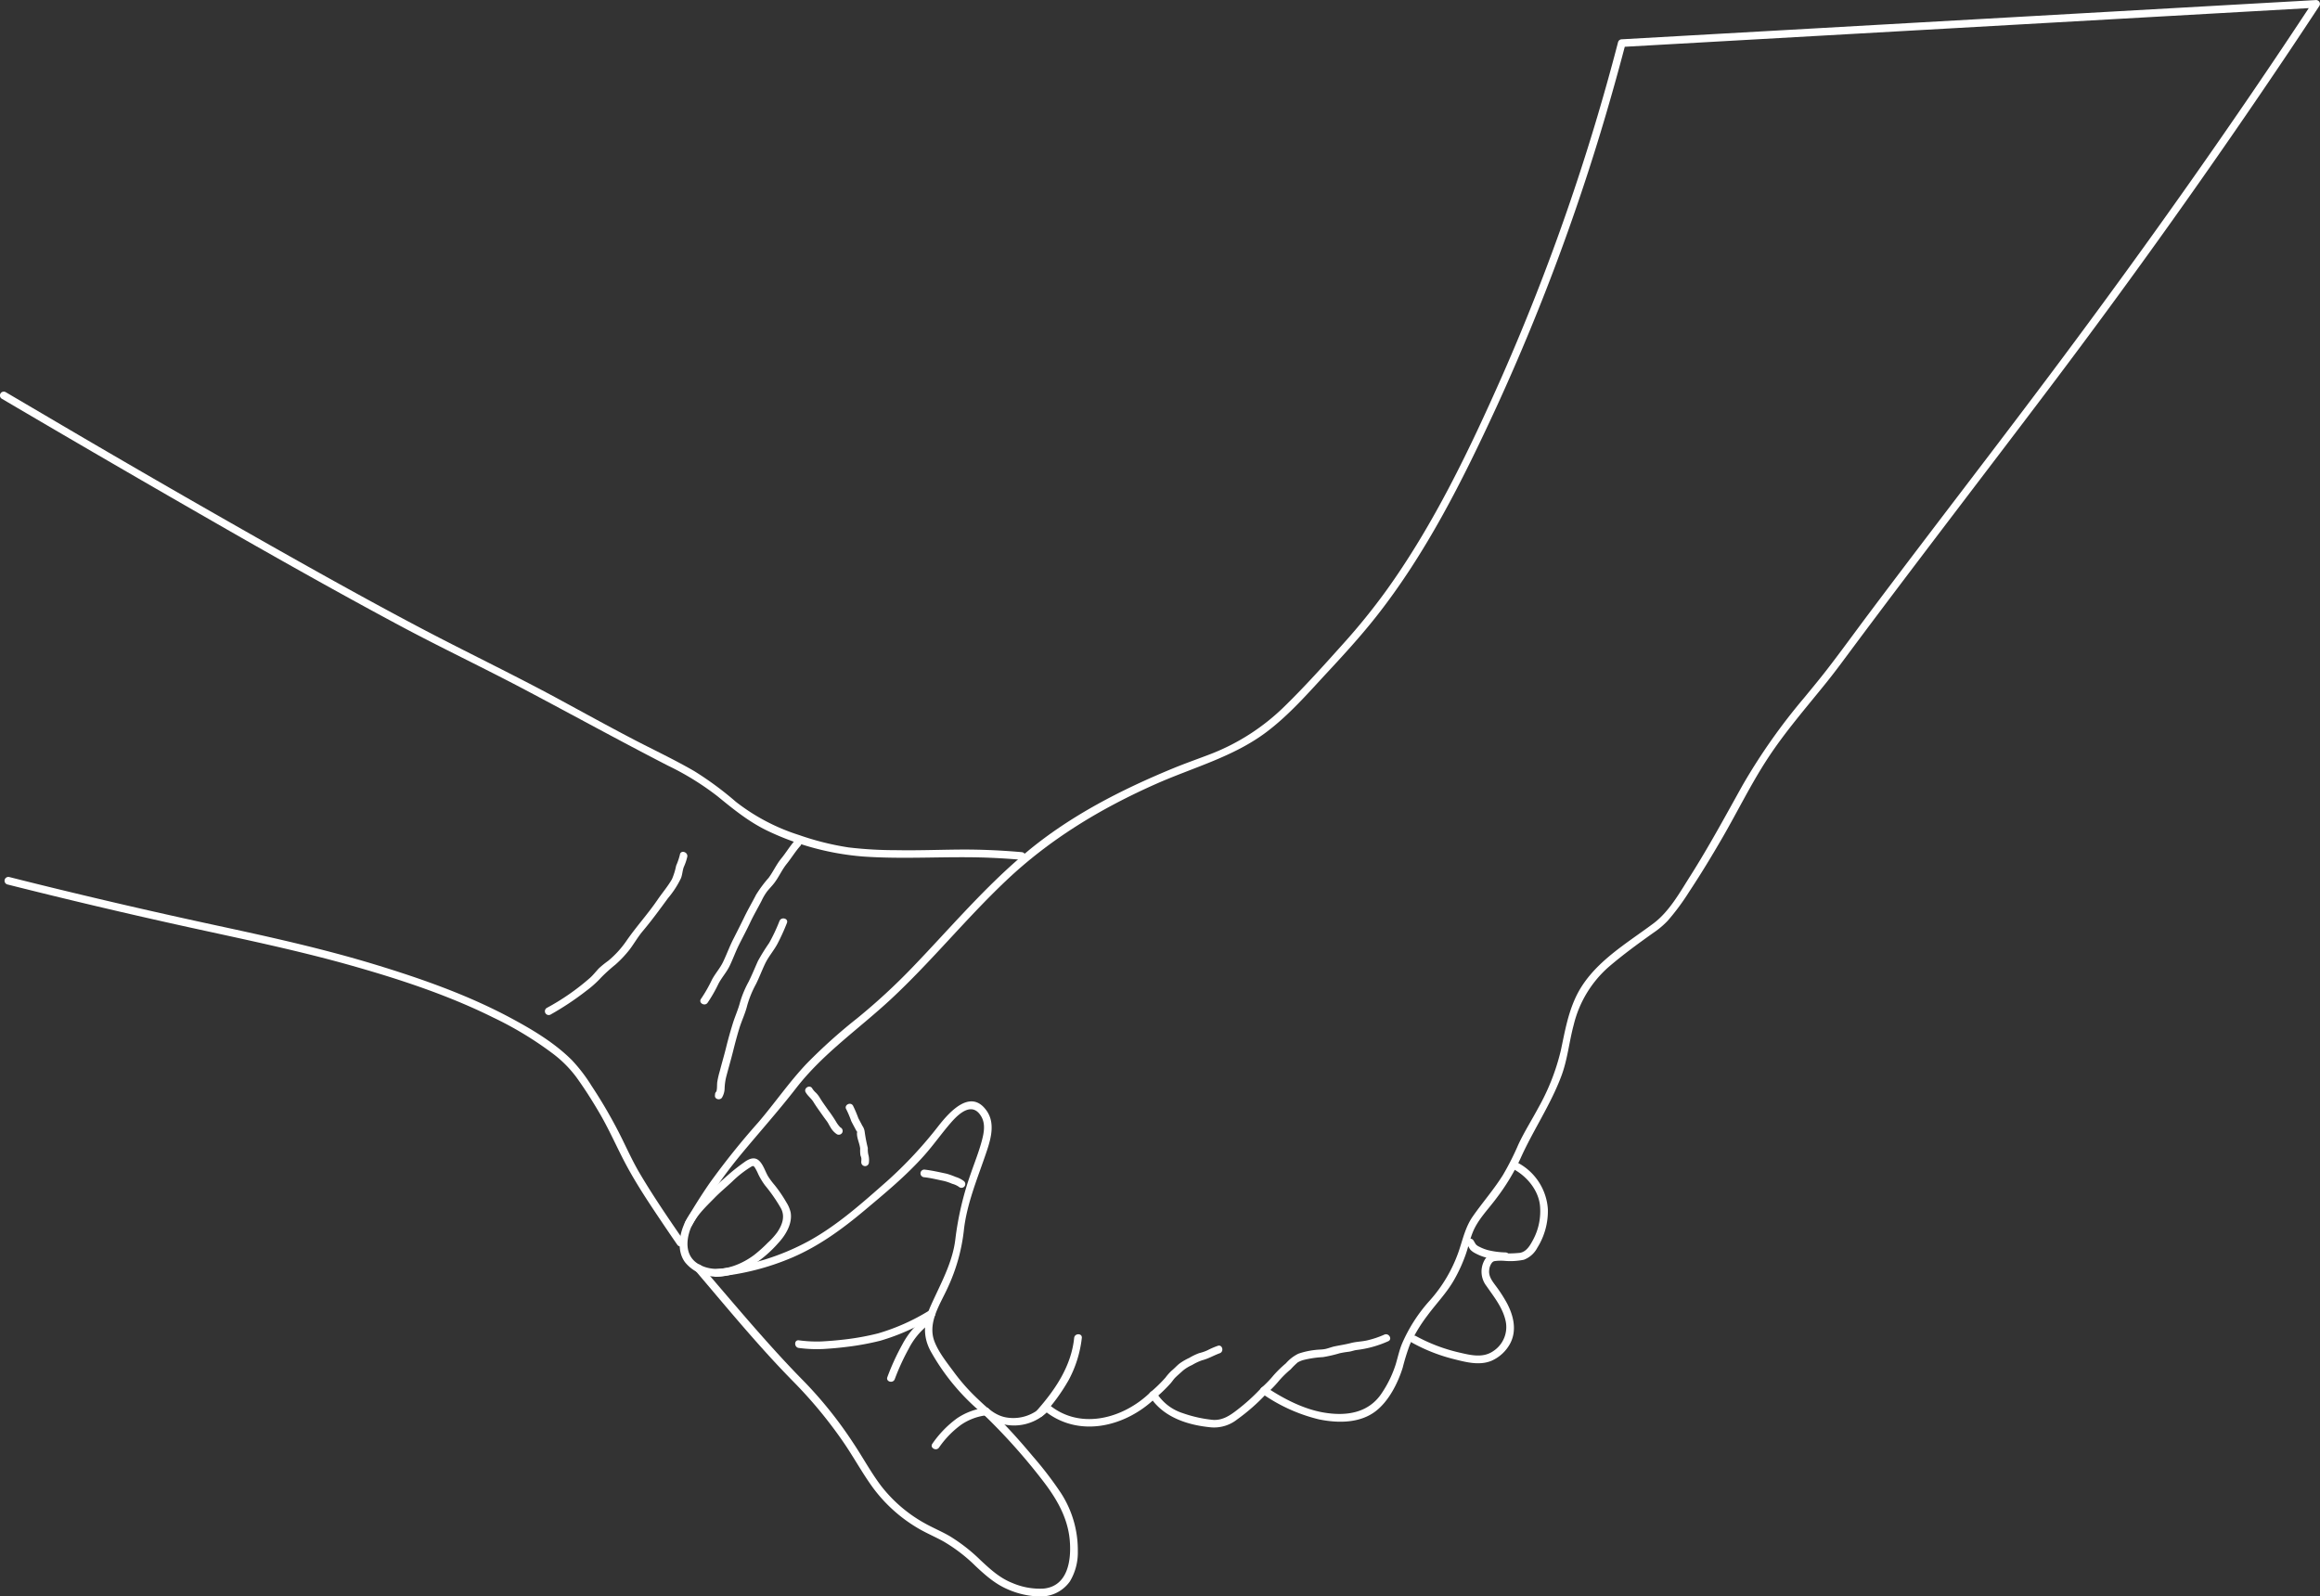 <svg xmlns="http://www.w3.org/2000/svg" width="605.397" height="416.629" viewBox="0 0 605.397 416.629">
  <rect x="0" y="0" width="605.397" height="416.629" fill="#333333" stroke="none"/>
  <g id="グループ_421" data-name="グループ 421" transform="translate(8402.686 2555.753)">
    <path id="パス_698" data-name="パス 698" d="M908.3,2154.439a65.945,65.945,0,0,0,19.875-5.066c6.938-3.005,12.927-7.377,18.689-12.209,5.425-4.549,10.929-9.095,15.641-14.4,2.459-2.769,4.578-5.812,7.011-8.6,2.052-2.351,5.5-5.482,7.833-1.585,1.147,1.915.743,4.2.206,6.241-.787,3-1.957,5.893-2.965,8.819a80.566,80.566,0,0,0-3.985,17.043c-.731,6.191-3.948,11.774-6.435,17.376-1.866,4.2-2.156,8.13.214,12.2a57.524,57.524,0,0,0,14.1,16.526,12.427,12.427,0,0,0,16.588-1.543h-1.415c9.048,7.5,21.482,4.381,29.308-3.281l-1.571-.2c3.5,5.383,9.859,7.422,16.025,7.995a9.7,9.7,0,0,0,6.748-2.089,50.957,50.957,0,0,0,7.743-6.845l-1.212.157a43.789,43.789,0,0,0,14.731,6.675c4.958,1.032,10.754,1.076,14.925-2.171,3.388-2.637,5.74-7.295,6.995-11.319a57.737,57.737,0,0,1,1.849-5.97,40.294,40.294,0,0,1,4.646-7.694c2.3-3.119,4.943-5.791,6.883-9.184a40.436,40.436,0,0,0,3.091-6.776c.665-1.915,1.078-3.925,1.85-5.8,1.359-3.307,4.021-5.914,6.113-8.756a56.212,56.212,0,0,0,6.257-10.311c3.29-7.386,7.909-14.086,10.737-21.692,1.613-4.338,2-8.876,3.2-13.3a29.3,29.3,0,0,1,9.044-15.024c3.767-3.234,7.783-6.165,11.831-9.035a22.19,22.19,0,0,0,3.642-3.077,59.829,59.829,0,0,0,5.547-7.482c3.116-4.709,6.05-9.547,8.872-14.437,3.889-6.738,7.306-13.731,11.556-20.258,4.609-7.079,10.161-13.438,15.445-20.007,2.619-3.255,5.07-6.642,7.567-9.99,16.662-22.341,33.675-44.416,50.474-66.653q32.7-43.282,62.931-88.374,3.864-5.777,7.681-11.583a1.006,1.006,0,0,0-.863-1.5l-141.4,7.991-39.794,2.249a1.028,1.028,0,0,0-.964.734,574.936,574.936,0,0,1-30.17,86.948c-8.594,19.428-17.976,39.052-30.426,56.336a166.3,166.3,0,0,1-11.166,13.772c-4.944,5.516-9.933,11.078-15.232,16.255a56.754,56.754,0,0,1-19.366,12.5c-3.315,1.275-6.656,2.436-9.941,3.794-13.431,5.554-26.511,12.239-37.754,21.546-10.982,9.091-20.139,19.977-29.984,30.214a162.155,162.155,0,0,1-14.509,13.388,139.1,139.1,0,0,0-13.14,11.791c-4.577,4.808-8.38,10.386-12.708,15.423a196.343,196.343,0,0,0-12.565,15.671c-2.3,3.314-4.442,6.736-6.458,10.232a1,1,0,0,0,1.727,1.01,132,132,0,0,1,12.331-18c4.929-5.988,10.113-11.742,14.866-17.877,7.042-9.089,16.423-15.486,24.762-23.242,10.552-9.816,19.629-21.086,30.111-30.992,11.471-10.841,24.632-18.775,39.018-25.159,9.743-4.324,20.233-7.062,28.859-13.559,5.961-4.489,10.892-10.189,15.949-15.633,4.277-4.6,8.521-9.246,12.428-14.171,13.175-16.609,22.809-35.872,31.651-55.044a565.463,565.463,0,0,0,30.22-82.117q1.782-6.26,3.425-12.556l-.964.734,141.4-7.991,39.8-2.249-.864-1.505c-20.912,31.8-42.9,62.849-65.659,93.349-16.553,22.185-33.532,44.051-50.141,66.195-3.613,4.816-7.524,10.216-11.037,14.752-1.923,2.484-3.937,4.9-5.927,7.327a156.16,156.16,0,0,0-15.99,22.7c-4.481,8.03-8.819,16.084-13.753,23.858-2.7,4.251-5.446,9.224-9.563,12.3-7.513,5.616-16.37,10.641-20.4,19.525-2.008,4.426-2.754,8.906-3.759,13.594a57.652,57.652,0,0,1-5.869,14.979c-1.723,3.226-3.689,6.312-5.235,9.634a72.1,72.1,0,0,1-3.971,7.865c-2.389,3.838-5.343,7.186-7.915,10.876-1.976,2.834-2.618,6.1-3.734,9.309a37.848,37.848,0,0,1-7.446,12.593,40.9,40.9,0,0,0-7.311,11.381c-.681,1.686-1.063,3.443-1.572,5.182a29.356,29.356,0,0,1-3.579,7.492c-3.458,5.4-9.372,6.224-15.3,5.208-5.309-.911-10.529-3.653-14.974-6.612a1.008,1.008,0,0,0-1.212.156,50.839,50.839,0,0,1-6.261,5.716c-1.9,1.481-3.827,2.807-6.341,2.671a33.691,33.691,0,0,1-8.013-1.786,12.527,12.527,0,0,1-6.76-5.258,1.014,1.014,0,0,0-1.571-.2c-6.975,6.829-18.294,10.06-26.478,3.28a1.021,1.021,0,0,0-1.415,0,10.774,10.774,0,0,1-9.783,3.316c-3.039-.531-5.215-2.744-7.375-4.778a51.348,51.348,0,0,1-6.2-6.965c-1.807-2.455-3.935-5.072-5.081-7.93-2.008-5.011,1.46-9.853,3.444-14.279a47.893,47.893,0,0,0,4.16-14.8c.717-6.7,3.36-13.116,5.537-19.439,1.281-3.721,2.931-8.313.39-11.88-4.136-5.807-9.591.261-12.477,3.914a109.206,109.206,0,0,1-13.565,14.567c-6.38,5.617-12.868,11.445-20.355,15.558a62.562,62.562,0,0,1-24.046,7.327c-1.27.123-1.282,2.125,0,2" transform="translate(-9124 -4377)" fill="#fff"/>
    <path id="パス_699" data-name="パス 699" d="M865.013,2086.006a75.627,75.627,0,0,0,9.352-6.224,27,27,0,0,0,3.834-3.451,43.647,43.647,0,0,1,3.7-3.341,29.617,29.617,0,0,0,3.791-4.04c1.153-1.543,2.1-3.228,3.344-4.7,2.349-2.79,4.449-5.676,6.6-8.614a24.132,24.132,0,0,0,3.385-5.218c.364-.937.379-1.958.727-2.9a13.438,13.438,0,0,0,.916-2.706c.185-1.259-1.742-1.8-1.928-.532a16.943,16.943,0,0,1-.983,2.885,17.6,17.6,0,0,1-1.073,3.485c-1.089,1.923-2.557,3.616-3.8,5.44-2.55,3.743-5.609,7.065-8.168,10.8a25.458,25.458,0,0,1-4.7,5.113,25.22,25.22,0,0,0-2.429,1.964c-.756.806-1.417,1.665-2.234,2.417a60.642,60.642,0,0,1-11.346,7.9,1,1,0,0,0,1.009,1.727" transform="translate(-9124 -4377)" fill="#fff"/>
    <path id="パス_700" data-name="パス 700" d="M905.96,2082.94a37.256,37.256,0,0,0,2.79-4.863c.846-1.673,2.145-3.054,2.967-4.767.878-1.831,1.561-3.746,2.47-5.565.967-1.937,1.991-3.838,2.913-5.8.9-1.9,1.962-3.713,2.927-5.578a14.338,14.338,0,0,1,1.437-2.454c.566-.709,1.206-1.355,1.77-2.066,1.284-1.619,2.077-3.553,3.382-5.169,1.227-1.519,2.247-3.234,3.55-4.683.858-.955-.552-2.374-1.415-1.415-1.31,1.459-2.307,3.168-3.549,4.684-1.3,1.582-2.106,3.435-3.307,5.065a32.679,32.679,0,0,0-3.278,4.407c-.99,1.94-2.1,3.819-3.045,5.781s-1.921,3.872-2.9,5.8c-.993,1.952-1.732,4.009-2.679,5.98-.822,1.71-2.121,3.095-2.967,4.766a37.15,37.15,0,0,1-2.79,4.864c-.745,1.052.989,2.053,1.727,1.009" transform="translate(-9124 -4377)" fill="#fff"/>
    <path id="パス_701" data-name="パス 701" d="M924.719,2061.6a45.3,45.3,0,0,1-2.7,5.735,53.919,53.919,0,0,0-2.933,4.728c-.8,1.8-1.537,3.6-2.412,5.369a27.362,27.362,0,0,0-2.218,5.273c-.477,1.89-1.287,3.64-1.873,5.5q-1,3.189-1.8,6.432c-.5,2.036-1.107,4.043-1.625,6.075a23.741,23.741,0,0,0-.677,2.913c-.128,1.037.079,2.086-.469,3.025l1.863.505.03-.355c.108-1.282-1.893-1.275-2,0l-.03.355c-.086,1.021,1.389,1.316,1.863.5a4.982,4.982,0,0,0,.665-2.386,14.616,14.616,0,0,1,.453-3.15c.57-2.164,1.2-4.317,1.742-6.488.5-2.01,1.024-4.006,1.633-5.988.62-2.023,1.579-3.959,2.068-6.011a26.785,26.785,0,0,1,2.3-5.586c.87-1.76,1.548-3.6,2.4-5.364.867-1.8,2.23-3.342,3.181-5.108a54.46,54.46,0,0,0,2.476-5.446c.481-1.194-1.453-1.713-1.929-.532" transform="translate(-9124 -4377)" fill="#fff"/>
    <path id="パス_702" data-name="パス 702" d="M962.732,2165.114a20.7,20.7,0,0,0-5.929,6.946,61.384,61.384,0,0,0-3.933,8.581c-.453,1.206,1.479,1.727,1.928.531a59.064,59.064,0,0,1,3.626-7.913,18.765,18.765,0,0,1,5.317-6.418c1.044-.737.046-2.472-1.009-1.727" transform="translate(-9124 -4377)" fill="#fff"/>
    <path id="パス_703" data-name="パス 703" d="M929.772,2173.028a35.726,35.726,0,0,0,6.349.274q3.17-.182,6.322-.578a70.045,70.045,0,0,0,8.559-1.578,56.352,56.352,0,0,0,13.9-6.217,1,1,0,0,0-1.01-1.727,54.365,54.365,0,0,1-13.427,6.016,66.4,66.4,0,0,1-8.406,1.554c-2.13.262-4.27.443-6.412.556a34.1,34.1,0,0,1-5.88-.3c-1.276-.148-1.266,1.853,0,2" transform="translate(-9124 -4377)" fill="#fff"/>
    <path id="パス_704" data-name="パス 704" d="M962.515,2128.477c1.723.191,3.409.624,5.1.968a13.135,13.135,0,0,1,2.153.734,5.689,5.689,0,0,1,1.729.775,1.025,1.025,0,0,0,1.414,0,1.009,1.009,0,0,0,0-1.414,6.6,6.6,0,0,0-2.213-1.143,18.65,18.65,0,0,0-2.375-.846c-1.926-.411-3.853-.857-5.813-1.074a1,1,0,0,0-1,1,1.024,1.024,0,0,0,1,1" transform="translate(-9124 -4377)" fill="#fff"/>
    <path id="パス_705" data-name="パス 705" d="M966.342,2199.027a24.765,24.765,0,0,1,5.715-5.913,14.707,14.707,0,0,1,6.554-2.5,1.034,1.034,0,0,0,1-1c0-.485-.461-1.072-1-1a16.85,16.85,0,0,0-7.564,2.772,27.505,27.505,0,0,0-6.432,6.631c-.745,1.052.988,2.052,1.727,1.009" transform="translate(-9124 -4377)" fill="#fff"/>
    <path id="パス_706" data-name="パス 706" d="M931.571,2106.322c.526.95,1.441,1.572,2,2.5.708,1.162,1.523,2.261,2.3,3.374.393.56.795,1.111,1.206,1.659.365.487.6,1.042.931,1.547a5.221,5.221,0,0,0,1.689,1.848,1.028,1.028,0,0,0,1.369-.359,1.009,1.009,0,0,0-.359-1.368c-.15-.073.08.094-.031,0-.069-.061-.133-.125-.2-.192-.131-.137-.254-.284-.373-.432a6.483,6.483,0,0,1-.6-.884,37.041,37.041,0,0,0-2.145-3.162c-.718-1.03-1.47-2.044-2.118-3.121a6.706,6.706,0,0,0-1-1.3,5.171,5.171,0,0,1-.957-1.111c-.623-1.127-2.351-.119-1.727,1.009" transform="translate(-9124 -4377)" fill="#fff"/>
    <path id="パス_707" data-name="パス 707" d="M942.163,2110.771a25.956,25.956,0,0,1,1.284,3.055c.3.617.64,1.218.957,1.828.147.282.323.569.456.854.19.108.221.189.093.246a3.44,3.44,0,0,0-.017.366c.025,1.31.7,2.574.842,3.877a9.067,9.067,0,0,0,.069,1.781,3.628,3.628,0,0,1,.239.794,9.811,9.811,0,0,1-.027,1h2v-.189a1,1,0,0,0-2,0v.189a1,1,0,0,0,2,0,5.423,5.423,0,0,0-.173-2.066,7.065,7.065,0,0,1-.118-1.656,38.756,38.756,0,0,1-.813-4.214,3.568,3.568,0,0,0-.641-1.635c-.329-.659-.687-1.3-1.024-1.957a32.784,32.784,0,0,0-1.4-3.28c-.7-1.072-2.436-.071-1.727,1.009" transform="translate(-9124 -4377)" fill="#fff"/>
    <path id="パス_708" data-name="パス 708" d="M993.328,2190.732a49.545,49.545,0,0,0,6.862-9.347,30.321,30.321,0,0,0,3.422-10.975c.13-1.279-1.87-1.27-2,0-.747,7.361-4.935,13.511-9.7,18.908-.849.961.56,2.381,1.414,1.414" transform="translate(-9124 -4377)" fill="#fff"/>
    <path id="パス_709" data-name="パス 709" d="M1022.965,2185.962a40.409,40.409,0,0,0,3.76-3.643c.469-.52.833-1.137,1.34-1.621.652-.623,1.356-1.243,2.031-1.842a10.528,10.528,0,0,1,2.3-1.38,13.509,13.509,0,0,1,2.664-1.25c1.619-.412,2.978-1.254,4.544-1.82,1.2-.434.683-2.368-.532-1.928a20.162,20.162,0,0,0-2.593,1.117,10.987,10.987,0,0,1-2.211.77,15.172,15.172,0,0,0-2.608,1.245,15.4,15.4,0,0,0-2.561,1.49c-.725.568-1.322,1.271-2.044,1.847a13.157,13.157,0,0,0-1.611,1.813,37.2,37.2,0,0,1-3.889,3.788c-.98.838.44,2.247,1.414,1.414" transform="translate(-9124 -4377)" fill="#fff"/>
    <path id="パス_710" data-name="パス 710" d="M1051.911,2184.822a25.773,25.773,0,0,0,3.041-3.1,25.265,25.265,0,0,1,3.174-3.126,19.564,19.564,0,0,1,1.808-1.788,6.154,6.154,0,0,1,1.682-.677,27.406,27.406,0,0,1,4.933-.715,35.415,35.415,0,0,0,4.323-1c.823-.183,1.568-.3,2.4-.4.718-.089,1.368-.378,2.1-.462a28.043,28.043,0,0,0,8.194-2.282c1.175-.52.159-2.244-1.009-1.727a24.273,24.273,0,0,1-4.63,1.537c-1.33.29-2.756.309-4.06.652-1.385.363-2.83.575-4.257.871-.794.164-1.548.473-2.336.66-.929.22-1.869.156-2.81.292a19.687,19.687,0,0,0-4.357.975,10.3,10.3,0,0,0-3.245,2.507,30.089,30.089,0,0,0-3.223,3.135,26.947,26.947,0,0,1-3.144,3.232c-.973.846.446,2.256,1.414,1.414" transform="translate(-9124 -4377)" fill="#fff"/>
    <path id="パス_711" data-name="パス 711" d="M987.937,2043.633c-5.528-.483-11.077-.726-16.626-.67-5.39.056-10.771.256-16.163.155a104.474,104.474,0,0,1-12.332-.708,71.886,71.886,0,0,1-12.97-3.235,52.641,52.641,0,0,1-16.506-8.679,85.18,85.18,0,0,0-10.828-7.99c-5.29-3.07-10.855-5.661-16.271-8.495-6.346-3.32-12.619-6.775-18.914-10.19-12.294-6.668-24.915-12.675-37.273-19.217-12.748-6.749-25.349-13.773-37.905-20.872q-30.137-17.039-59.958-34.628-4.7-2.754-9.386-5.515a1,1,0,0,0-1.009,1.727q31.677,18.643,63.591,36.882c13.383,7.607,26.814,15.138,40.391,22.4,10.714,5.727,21.689,10.926,32.427,16.6,12.48,6.6,24.839,13.394,37.393,19.852a72.206,72.206,0,0,1,12.936,7.988c4.334,3.548,8.5,6.937,13.651,9.306a70.884,70.884,0,0,0,24.326,6.43c11.053.78,22.1-.138,33.155.326q4.141.174,8.271.536c1.282.112,1.274-1.889,0-2" transform="translate(-9124 -4377)" fill="#fff"/>
    <path id="パス_712" data-name="パス 712" d="M902.89,2152.984c8.289,9.733,16.468,19.709,25.448,28.825a117.341,117.341,0,0,1,13.023,15.748c2.7,3.922,4.972,8.145,7.781,11.991a39.494,39.494,0,0,0,11.363,10.316c2.252,1.372,4.689,2.376,6.994,3.647a42.226,42.226,0,0,1,8.379,6.429c2.551,2.394,5.139,4.691,8.4,6.076a21.736,21.736,0,0,0,8.165,1.86,9.322,9.322,0,0,0,8.063-3.932,14.6,14.6,0,0,0,2.06-7.86,27.313,27.313,0,0,0-4.6-15.488,93.443,93.443,0,0,0-7.006-9.133c-2.7-3.229-5.473-6.394-8.426-9.4q-1.577-1.605-3.208-3.155c-.933-.887-2.349.525-1.415,1.414a156.59,156.59,0,0,1,14.984,16.656c3.8,4.825,7.033,10.009,7.571,16.259.443,5.137-.464,11.937-6.795,12.586a18.1,18.1,0,0,1-8.235-1.48c-3.242-1.276-5.767-3.6-8.27-5.943a45,45,0,0,0-8.028-6.265c-2.166-1.257-4.492-2.205-6.669-3.441a37.158,37.158,0,0,1-11.276-9.727c-2.685-3.563-4.806-7.532-7.29-11.233a107.6,107.6,0,0,0-12.524-15.713c-8.035-8.127-15.433-16.86-22.866-25.533q-2.1-2.455-4.2-4.918c-.836-.982-2.244.439-1.414,1.414" transform="translate(-9124 -4377)" fill="#fff"/>
    <path id="パス_713" data-name="パス 713" d="M723.237,2052.065q23.43,5.91,47.033,11.1c14.362,3.152,28.751,6.106,42.907,10.117,12.5,3.542,25.1,7.686,36.757,13.471a91.279,91.279,0,0,1,15.6,9.428,30.473,30.473,0,0,1,6.115,6.1c2.235,3.093,4.286,6.329,6.205,9.626,2.69,4.622,4.751,9.539,7.322,14.211,2.719,4.944,5.88,9.655,9.026,14.332q1.9,2.829,3.841,5.636c.726,1.053,2.46.054,1.727-1.01-3.989-5.79-7.975-11.612-11.553-17.67-2.1-3.561-3.72-7.337-5.618-11.007a127.6,127.6,0,0,0-6.938-11.809,41.793,41.793,0,0,0-5.132-6.693c-4.532-4.52-10.226-7.916-15.83-10.928-11.242-6.042-23.453-10.335-35.633-14.04-13.579-4.13-27.424-7.185-41.289-10.173q-23.445-5.054-46.731-10.8-3.641-.9-7.276-1.819a1,1,0,0,0-.532,1.929" transform="translate(-9124 -4377)" fill="#fff"/>
    <path id="パス_714" data-name="パス 714" d="M1116.506,2126.5c3.393,1.906,6.284,5.467,6.669,9.427a15.789,15.789,0,0,1-1.833,8.923c-.765,1.422-1.672,3.04-3.4,3.354a29.843,29.843,0,0,1-5,.089c-1.649.013-3.053.053-4.08,1.537a6.133,6.133,0,0,0,.335,7.028c1.968,2.854,4.235,5.62,5,9.092a7.488,7.488,0,0,1-3.27,7.931c-2.7,1.848-5.949,1.007-8.9.321a44.089,44.089,0,0,1-11.223-4.275c-1.129-.618-2.14,1.108-1.009,1.727a44.929,44.929,0,0,0,10.556,4.2c3.245.818,6.949,1.878,10.188.509a10.142,10.142,0,0,0,4.839-4.481c1.817-3.425.9-7.273-.826-10.532a36.712,36.712,0,0,0-2.969-4.592c-.929-1.259-1.889-2.485-1.66-4.136a3.573,3.573,0,0,1,.7-1.823,1.373,1.373,0,0,1,.583-.416,11.29,11.29,0,0,1,2.6-.095,17.476,17.476,0,0,0,5.179-.287,6.606,6.606,0,0,0,3.492-3.131,18.026,18.026,0,0,0,2.748-10.062,14.807,14.807,0,0,0-7.715-12.037,1,1,0,0,0-1.009,1.727" transform="translate(-9124 -4377)" fill="#fff"/>
    <path id="パス_715" data-name="パス 715" d="M907.849,2133.785c1.447-1.469,3.053-2.787,4.556-4.2a27.841,27.841,0,0,1,4.838-3.8c.536-.312.678-.353,1.033.145a13.043,13.043,0,0,1,.9,1.74,17.614,17.614,0,0,0,1.773,2.932,42.855,42.855,0,0,1,4.141,5.97c1.128,2.115.4,4.234-.931,6.232a17.933,17.933,0,0,1-2.5,2.77,36.578,36.578,0,0,1-3.569,3.2c-3.966,2.964-9.842,5.053-14.446,2.4-3.231-1.864-3.406-5.406-2.363-8.645,1.131-3.51,4.064-6.179,6.569-8.74.9-.921-.512-2.336-1.414-1.414-2.537,2.593-5.321,5.242-6.726,8.66-1.23,2.993-1.672,6.865.351,9.61a10.052,10.052,0,0,0,6.442,3.63c3.764.635,7.677-.826,10.911-2.678a31.146,31.146,0,0,0,6.978-5.937c1.918-2.051,3.748-5.071,3.242-7.993a8.381,8.381,0,0,0-1.137-2.669,35.2,35.2,0,0,0-3.024-4.447,20.6,20.6,0,0,1-1.687-2.247c-.774-1.286-1.229-2.97-2.295-4.054-1.228-1.248-2.691-.608-3.913.266-1.385.99-2.75,2.032-4.031,3.155-1.727,1.515-3.5,3.067-5.111,4.7-.9.917.509,2.332,1.414,1.414" transform="translate(-9124 -4377)" fill="#fff"/>
    <path id="パス_716" data-name="パス 716" d="M1104.268,2146.21c.308.386.454.873.8,1.244a4.661,4.661,0,0,0,1.209.858,12.883,12.883,0,0,0,2.72,1.093,23.2,23.2,0,0,0,5.182.69c1.287.044,1.286-1.956,0-2a21.149,21.149,0,0,1-4.5-.58,10.6,10.6,0,0,1-2.307-.886,2.811,2.811,0,0,1-.894-.594c-.308-.377-.487-.853-.8-1.239a1.006,1.006,0,0,0-1.414,0,1.024,1.024,0,0,0,0,1.414" transform="translate(-9124 -4377)" fill="#fff"/>
  </g>
</svg>
